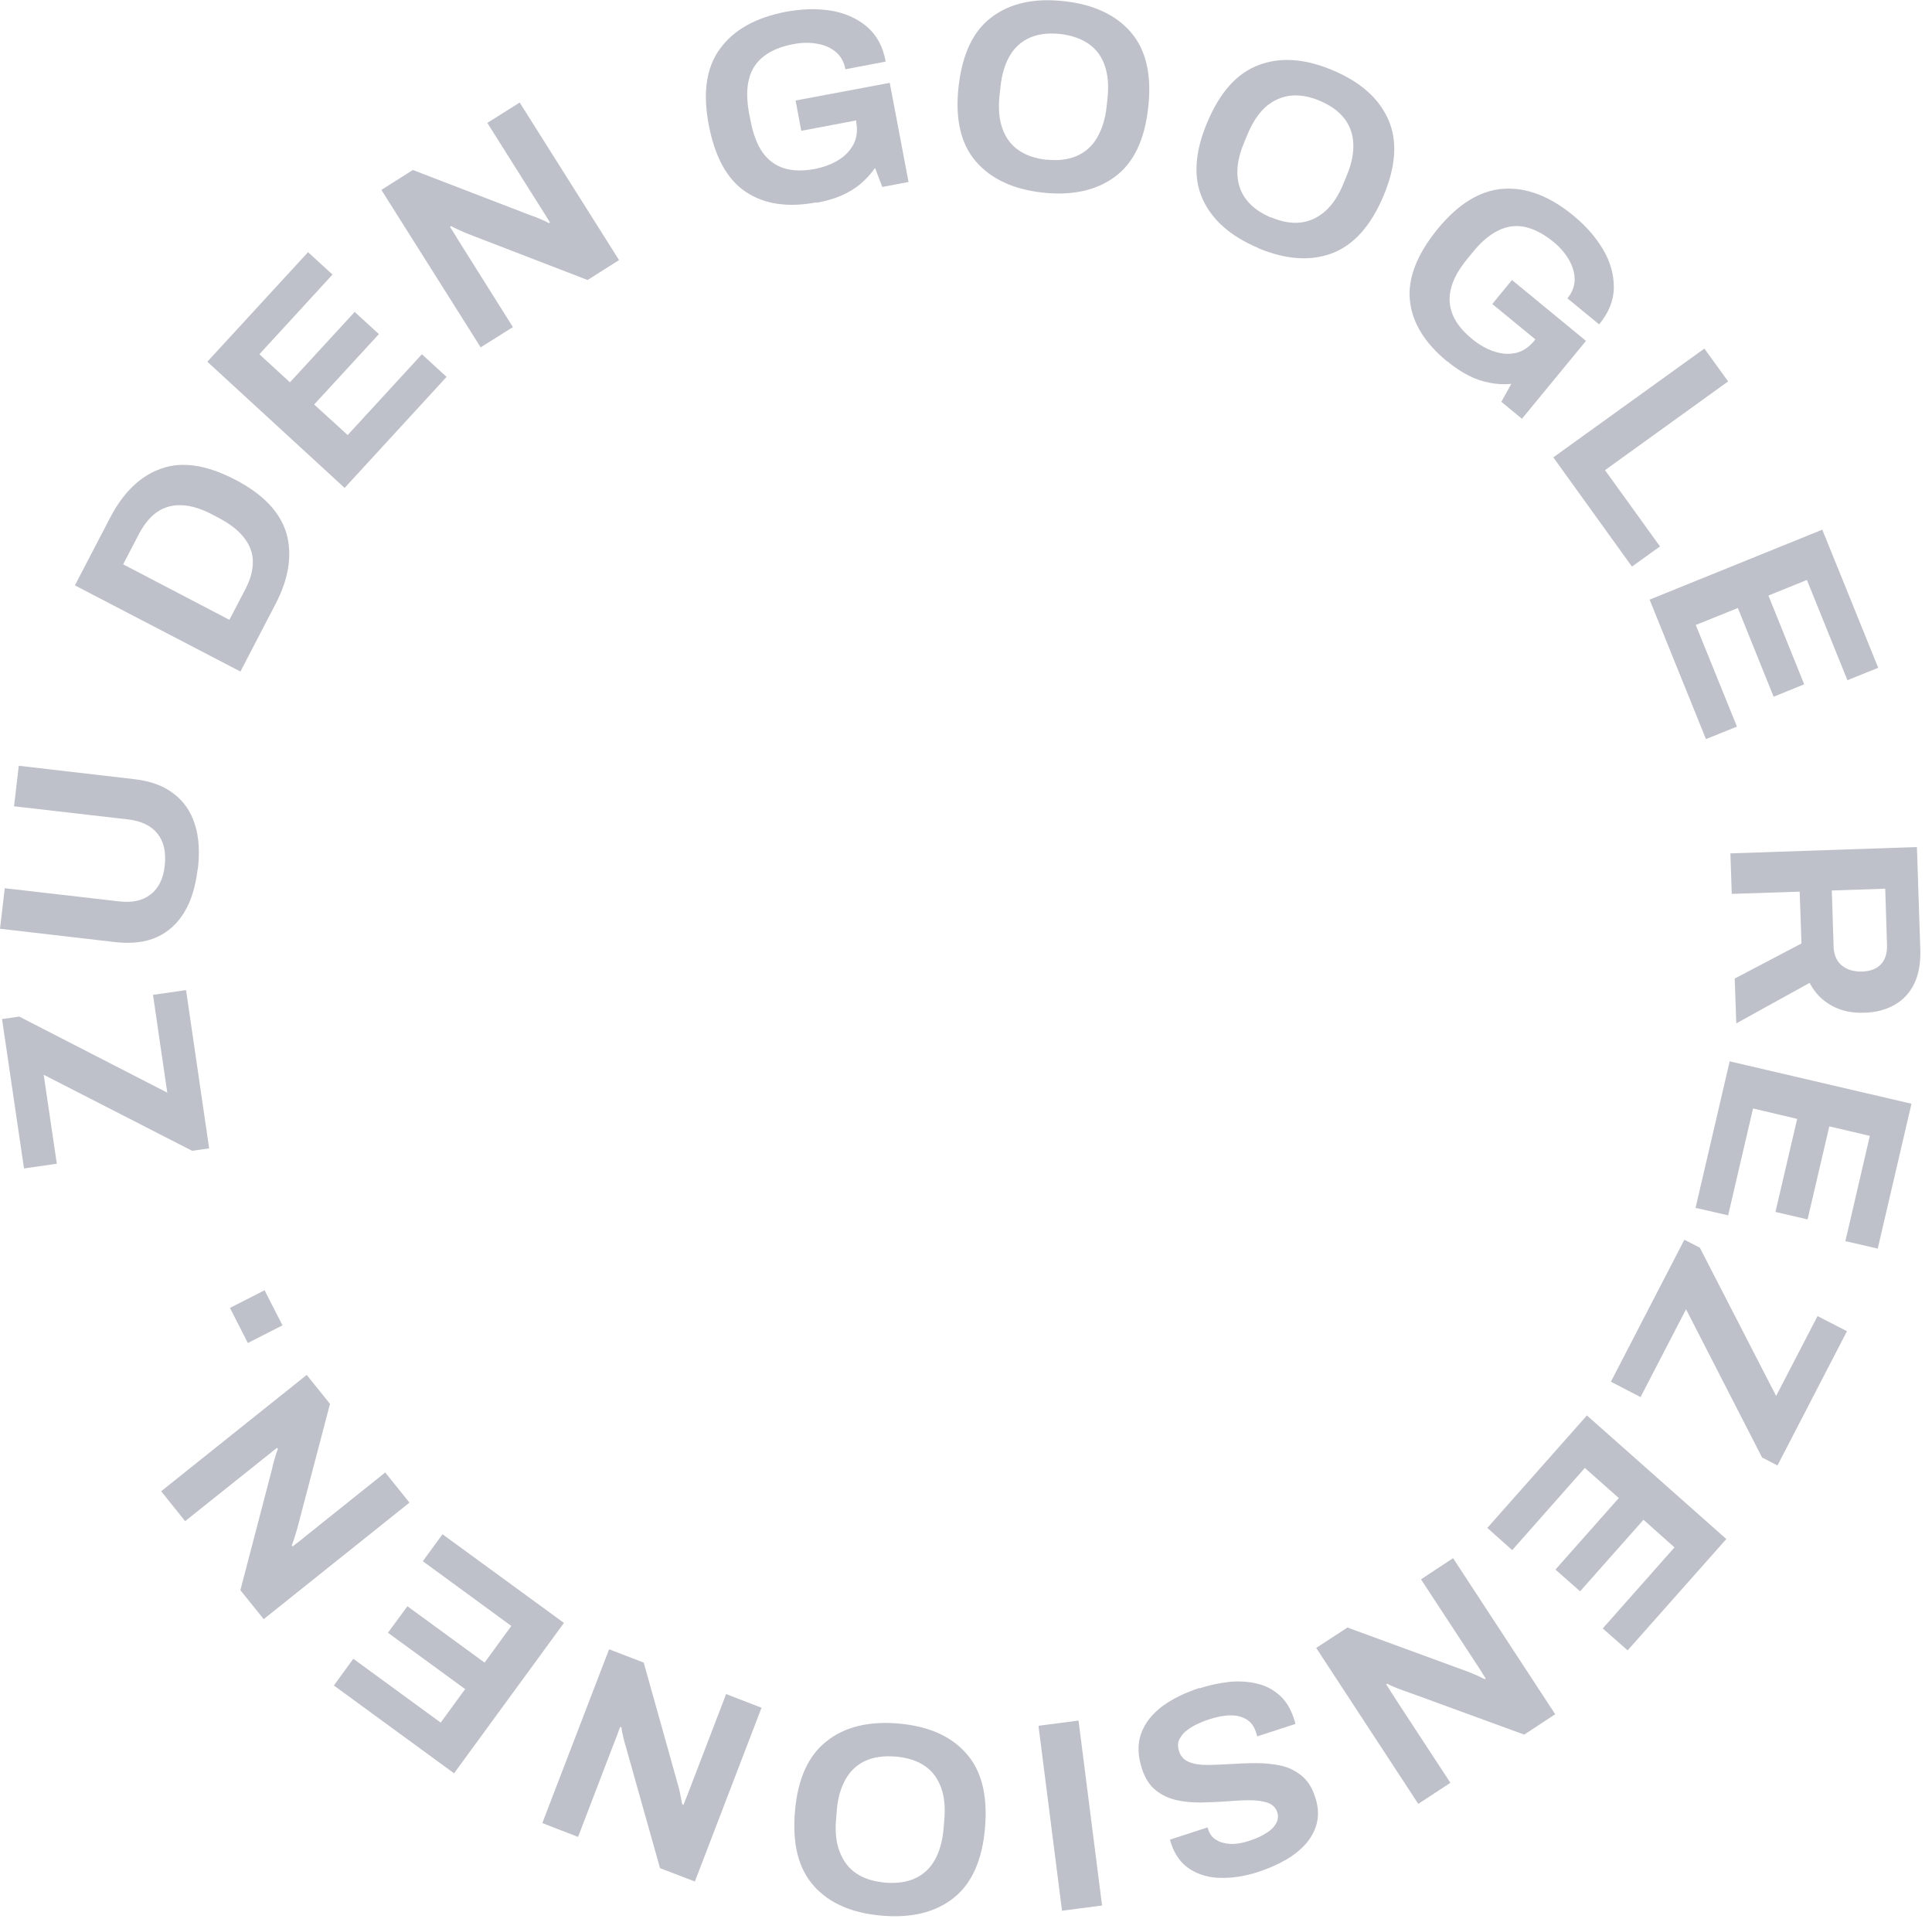 <svg xmlns="http://www.w3.org/2000/svg" width="147" height="146" viewBox="0 0 147 146" fill="none"><path d="M15.93 87.366L14.621 87.556L3.324 81.769L4.323 88.537L1.826 88.899L0.155 77.532L1.464 77.343L12.727 83.13L11.642 75.69L14.156 75.328L15.913 87.366H15.93Z" fill="#BEC1C9"></path><path d="M15.035 66.149C14.88 67.441 14.552 68.525 14.036 69.386C13.519 70.248 12.813 70.902 11.935 71.298C11.056 71.694 9.989 71.815 8.766 71.677L0 70.661L0.362 67.578L9.041 68.577C10.057 68.698 10.867 68.525 11.47 68.043C12.072 67.578 12.434 66.838 12.537 65.839C12.641 64.84 12.469 64.031 11.986 63.428C11.504 62.825 10.764 62.463 9.748 62.343L1.068 61.344L1.429 58.261L10.195 59.277C11.435 59.415 12.434 59.777 13.209 60.38C13.984 60.965 14.518 61.74 14.828 62.722C15.138 63.686 15.207 64.823 15.052 66.132L15.035 66.149Z" fill="#BEC1C9"></path><path d="M18.272 51.08L5.7 44.536L8.37 39.404C9.386 37.458 10.678 36.2 12.279 35.649C13.864 35.081 15.741 35.374 17.893 36.493C20.046 37.613 21.338 38.99 21.803 40.609C22.251 42.228 21.975 44.019 20.959 45.965L18.29 51.097L18.272 51.08ZM17.446 47.171L18.686 44.794C19.065 44.053 19.254 43.365 19.237 42.71C19.237 42.056 18.996 41.453 18.565 40.902C18.135 40.351 17.515 39.869 16.705 39.438L16.154 39.145C15.327 38.715 14.57 38.474 13.864 38.439C13.175 38.405 12.555 38.56 12.004 38.921C11.453 39.283 11.005 39.834 10.609 40.557L9.369 42.934L17.446 47.153V47.171Z" fill="#BEC1C9"></path><path d="M26.212 37.113L15.775 27.52L23.439 19.185L25.299 20.89L19.736 26.952L22.061 29.088L26.987 23.732L28.829 25.419L23.904 30.775L26.453 33.1L32.101 26.952L33.979 28.674L26.229 37.113H26.212Z" fill="#BEC1C9"></path><path d="M36.579 26.435L29.019 14.449L31.413 12.933L40.316 16.36C40.437 16.395 40.592 16.464 40.798 16.533C41.005 16.619 41.177 16.688 41.367 16.774C41.556 16.86 41.677 16.929 41.763 16.98L41.849 16.929C41.728 16.739 41.608 16.533 41.487 16.343C41.367 16.154 41.264 15.982 41.16 15.827L37.079 9.351L39.541 7.801L47.102 19.788L44.708 21.303L35.597 17.79C35.374 17.704 35.15 17.601 34.891 17.48C34.633 17.359 34.444 17.273 34.323 17.204L34.237 17.256C34.34 17.428 34.461 17.601 34.564 17.773C34.668 17.945 34.771 18.1 34.857 18.255L39.025 24.885L36.562 26.435H36.579Z" fill="#BEC1C9"></path><path d="M62.119 15.396C59.932 15.81 58.124 15.534 56.729 14.587C55.316 13.64 54.386 11.935 53.922 9.472C53.456 7.027 53.749 5.098 54.8 3.686C55.85 2.256 57.504 1.343 59.794 0.896C61.017 0.672 62.154 0.637 63.221 0.81C64.289 0.982 65.202 1.395 65.942 2.015C66.7 2.652 67.182 3.531 67.389 4.685L64.323 5.27C64.22 4.702 63.962 4.254 63.583 3.944C63.187 3.617 62.722 3.41 62.154 3.324C61.585 3.221 61 3.238 60.362 3.358C59.432 3.531 58.675 3.841 58.106 4.288C57.538 4.736 57.159 5.304 56.987 6.028C56.798 6.751 56.815 7.595 56.987 8.577L57.108 9.179C57.297 10.195 57.607 11.005 58.02 11.591C58.434 12.176 58.985 12.589 59.639 12.796C60.294 13.003 61.069 13.02 61.947 12.865C62.67 12.727 63.307 12.486 63.824 12.159C64.341 11.832 64.72 11.418 64.961 10.936C65.202 10.454 65.254 9.92 65.15 9.3V9.162L60.965 9.954L60.535 7.647L67.699 6.303L69.128 13.847L67.131 14.225L66.58 12.779C66.252 13.244 65.874 13.657 65.46 14.002C65.047 14.346 64.565 14.639 64.013 14.88C63.462 15.121 62.842 15.293 62.136 15.431L62.119 15.396Z" fill="#BEC1C9"></path><path d="M79.358 14.656C77.12 14.415 75.415 13.623 74.261 12.296C73.107 10.97 72.659 9.059 72.935 6.596C73.21 4.133 74.037 2.36 75.449 1.309C76.861 0.241 78.687 -0.155 80.925 0.086C83.182 0.327 84.886 1.12 86.04 2.446C87.194 3.789 87.642 5.683 87.367 8.146C87.108 10.609 86.264 12.383 84.852 13.433C83.44 14.484 81.614 14.897 79.341 14.656H79.358ZM79.634 12.142C80.529 12.245 81.287 12.142 81.924 11.866C82.562 11.59 83.078 11.143 83.457 10.505C83.836 9.868 84.094 9.076 84.198 8.129L84.266 7.492C84.37 6.527 84.301 5.683 84.06 4.994C83.819 4.288 83.405 3.737 82.837 3.341C82.269 2.945 81.546 2.687 80.65 2.583C79.772 2.497 79.014 2.583 78.377 2.859C77.74 3.135 77.223 3.582 76.844 4.22C76.465 4.857 76.224 5.649 76.121 6.631L76.052 7.268C75.948 8.232 76.017 9.059 76.258 9.748C76.499 10.437 76.896 11.005 77.464 11.401C78.032 11.814 78.755 12.055 79.634 12.159V12.142Z" fill="#BEC1C9"></path><path d="M95.719 18.858C93.635 17.98 92.223 16.74 91.5 15.138C90.776 13.536 90.897 11.573 91.861 9.3C92.826 7.009 94.117 5.563 95.788 4.943C97.441 4.323 99.301 4.46 101.385 5.339C103.486 6.217 104.898 7.457 105.622 9.076C106.345 10.678 106.224 12.641 105.26 14.914C104.295 17.205 102.987 18.651 101.351 19.271C99.697 19.891 97.82 19.753 95.719 18.875V18.858ZM96.701 16.533C97.527 16.877 98.285 17.015 98.974 16.929C99.663 16.843 100.283 16.55 100.834 16.068C101.385 15.569 101.85 14.88 102.212 13.984L102.453 13.399C102.832 12.503 103.004 11.676 102.969 10.936C102.935 10.195 102.711 9.558 102.281 9.007C101.85 8.456 101.23 8.008 100.403 7.664C99.594 7.319 98.836 7.199 98.147 7.285C97.458 7.371 96.838 7.664 96.287 8.146C95.736 8.645 95.288 9.334 94.91 10.247L94.668 10.832C94.29 11.728 94.117 12.537 94.152 13.278C94.186 14.019 94.41 14.656 94.841 15.207C95.271 15.758 95.891 16.206 96.701 16.55V16.533Z" fill="#BEC1C9"></path><path d="M110.116 27.503C108.394 26.091 107.447 24.541 107.275 22.853C107.103 21.166 107.809 19.357 109.393 17.411C110.96 15.5 112.631 14.484 114.387 14.363C116.144 14.242 117.935 14.931 119.726 16.413C120.691 17.205 121.431 18.066 121.982 18.996C122.533 19.926 122.792 20.89 122.792 21.855C122.792 22.836 122.413 23.783 121.672 24.679L119.261 22.698C119.623 22.251 119.812 21.768 119.812 21.269C119.812 20.77 119.657 20.27 119.382 19.771C119.089 19.271 118.71 18.823 118.211 18.41C117.47 17.807 116.747 17.429 116.058 17.274C115.369 17.119 114.663 17.205 114.009 17.532C113.337 17.859 112.7 18.393 112.063 19.185L111.666 19.667C111.012 20.46 110.581 21.217 110.409 21.924C110.22 22.63 110.271 23.301 110.53 23.938C110.788 24.576 111.27 25.178 111.959 25.747C112.527 26.229 113.113 26.556 113.699 26.746C114.284 26.935 114.835 26.97 115.352 26.849C115.869 26.728 116.334 26.418 116.73 25.936L116.816 25.816L113.544 23.129L115.042 21.303L120.673 25.936L115.8 31.86L114.232 30.569L114.99 29.208C114.422 29.26 113.854 29.226 113.337 29.122C112.803 29.019 112.269 28.847 111.735 28.571C111.201 28.296 110.668 27.951 110.116 27.486V27.503Z" fill="#BEC1C9"></path><path d="M118.176 34.805L129.68 26.521L131.489 29.019L122.12 35.77L126.305 41.573L124.169 43.106L118.193 34.805H118.176Z" fill="#BEC1C9"></path><path d="M125.513 45.621L138.653 40.299L142.907 50.805L140.565 51.752L137.482 44.123L134.554 45.311L137.275 52.062L134.95 53.009L132.229 46.258L129.026 47.55L132.16 55.282L129.801 56.23L125.513 45.621Z" fill="#BEC1C9"></path><path d="M131.678 64.926L145.852 64.444L146.11 72.211C146.144 73.261 145.989 74.14 145.645 74.846C145.301 75.552 144.801 76.086 144.13 76.465C143.475 76.826 142.717 77.033 141.839 77.05C140.909 77.085 140.1 76.912 139.376 76.516C138.653 76.12 138.085 75.552 137.689 74.777L132.109 77.86L131.988 74.45L137.069 71.78L136.931 67.837L131.764 68.009L131.661 64.926H131.678ZM139.376 67.75L139.514 72.022C139.531 72.641 139.738 73.124 140.134 73.451C140.53 73.778 141.047 73.933 141.684 73.916C142.304 73.899 142.786 73.709 143.113 73.365C143.441 73.02 143.596 72.521 143.578 71.884L143.441 67.613L139.376 67.75Z" fill="#BEC1C9"></path><path d="M131.627 80.753L145.438 83.974L142.872 94.996L140.41 94.427L142.27 86.419L139.187 85.696L137.534 92.774L135.088 92.206L136.741 85.127L133.383 84.335L131.489 92.464L129.009 91.896L131.609 80.736L131.627 80.753Z" fill="#BEC1C9"></path><path d="M128.165 94.324L129.336 94.927L135.14 106.207L138.291 100.128L140.53 101.281L135.243 111.494L134.072 110.891L128.286 99.611L124.824 106.293L122.568 105.122L128.165 94.307V94.324Z" fill="#BEC1C9"></path><path d="M120.742 107.688L131.351 117.091L123.842 125.564L121.948 123.894L127.407 117.728L125.048 115.627L120.225 121.069L118.348 119.416L123.17 113.974L120.587 111.684L115.059 117.935L113.165 116.247L120.759 107.671L120.742 107.688Z" fill="#BEC1C9"></path><path d="M110.564 118.555L118.331 130.421L115.972 131.971L107.017 128.699C106.896 128.664 106.741 128.613 106.534 128.527C106.328 128.458 106.138 128.372 105.966 128.303C105.777 128.217 105.656 128.165 105.553 128.096L105.467 128.148C105.604 128.337 105.725 128.544 105.845 128.733C105.966 128.923 106.087 129.095 106.173 129.25L110.358 135.639L107.912 137.241L100.145 125.375L102.522 123.825L111.684 127.183C111.908 127.269 112.149 127.373 112.39 127.476C112.648 127.597 112.837 127.683 112.958 127.752L113.044 127.7C112.924 127.528 112.82 127.356 112.717 127.183C112.614 127.011 112.51 126.856 112.407 126.701L108.119 120.157L110.547 118.555H110.564Z" fill="#BEC1C9"></path><path d="M91.241 128.458C92.034 128.199 92.791 128.044 93.549 127.958C94.307 127.889 95.013 127.941 95.667 128.096C96.322 128.251 96.89 128.561 97.372 128.991C97.855 129.422 98.216 130.025 98.457 130.783C98.475 130.851 98.509 130.92 98.526 130.989C98.543 131.058 98.561 131.127 98.561 131.161L95.65 132.109C95.65 132.109 95.65 132.005 95.616 131.954C95.599 131.885 95.581 131.833 95.564 131.781C95.426 131.368 95.202 131.041 94.875 130.834C94.548 130.628 94.152 130.507 93.652 130.507C93.153 130.507 92.619 130.61 92.034 130.8C91.655 130.92 91.328 131.058 91.035 131.196C90.759 131.334 90.518 131.489 90.311 131.644C90.105 131.799 89.95 131.971 89.846 132.143C89.726 132.315 89.657 132.487 89.64 132.66C89.623 132.849 89.64 133.021 89.709 133.228C89.829 133.624 90.088 133.9 90.466 134.055C90.845 134.21 91.31 134.279 91.861 134.279C92.412 134.279 92.998 134.244 93.635 134.21C94.272 134.175 94.927 134.141 95.581 134.141C96.236 134.141 96.873 134.21 97.458 134.33C98.061 134.468 98.578 134.726 99.043 135.105C99.508 135.484 99.852 136.035 100.076 136.759C100.3 137.43 100.334 138.05 100.214 138.618C100.093 139.187 99.818 139.721 99.422 140.203C99.008 140.685 98.492 141.116 97.872 141.477C97.252 141.839 96.546 142.149 95.771 142.407C94.772 142.734 93.825 142.889 92.929 142.872C92.034 142.872 91.241 142.648 90.552 142.218C89.881 141.787 89.381 141.133 89.089 140.203L89.02 139.962L91.879 139.032L91.93 139.187C92.051 139.548 92.24 139.807 92.533 139.979C92.826 140.168 93.187 140.255 93.601 140.289C94.031 140.306 94.496 140.237 95.013 140.065C95.564 139.893 96.012 139.686 96.373 139.445C96.735 139.221 96.976 138.963 97.114 138.687C97.252 138.412 97.269 138.153 97.183 137.878C97.062 137.516 96.821 137.292 96.46 137.155C96.098 137.034 95.633 136.965 95.082 136.965C94.531 136.965 93.945 137 93.291 137.051C92.653 137.103 91.999 137.12 91.345 137.137C90.69 137.137 90.07 137.086 89.485 136.948C88.882 136.81 88.365 136.552 87.918 136.19C87.47 135.829 87.125 135.295 86.901 134.606C86.557 133.572 86.54 132.66 86.833 131.868C87.125 131.075 87.659 130.404 88.434 129.818C89.209 129.25 90.156 128.785 91.259 128.423L91.241 128.458Z" fill="#BEC1C9"></path><path d="M82.062 130.903L83.853 144.974L80.805 145.37L79.014 131.299L82.062 130.903Z" fill="#BEC1C9"></path><path d="M68.336 131.127C70.592 131.317 72.314 132.057 73.485 133.366C74.674 134.675 75.156 136.569 74.949 139.032C74.743 141.512 73.95 143.286 72.573 144.388C71.195 145.49 69.369 145.938 67.113 145.748C64.857 145.559 63.118 144.819 61.947 143.51C60.758 142.201 60.276 140.306 60.483 137.844C60.69 135.364 61.482 133.59 62.877 132.488C64.254 131.385 66.08 130.938 68.353 131.127H68.336ZM68.129 133.642C67.234 133.573 66.476 133.676 65.839 133.969C65.202 134.262 64.702 134.727 64.341 135.364C63.979 136.001 63.738 136.81 63.669 137.758L63.617 138.395C63.531 139.376 63.617 140.203 63.893 140.892C64.151 141.581 64.564 142.132 65.15 142.528C65.718 142.924 66.459 143.148 67.355 143.234C68.233 143.303 68.991 143.2 69.628 142.907C70.265 142.614 70.764 142.149 71.126 141.512C71.488 140.875 71.712 140.065 71.798 139.084L71.849 138.446C71.936 137.482 71.849 136.655 71.591 135.966C71.333 135.278 70.919 134.727 70.351 134.348C69.783 133.952 69.042 133.728 68.164 133.642H68.129Z" fill="#BEC1C9"></path><path d="M57.951 129.904L52.871 143.148L50.219 142.132L47.636 132.952C47.601 132.832 47.549 132.677 47.498 132.47C47.446 132.263 47.394 132.074 47.36 131.867C47.308 131.678 47.291 131.523 47.291 131.42L47.188 131.385C47.102 131.609 47.016 131.816 46.947 132.04C46.861 132.246 46.792 132.436 46.723 132.608L43.984 139.755L41.263 138.704L46.344 125.478L48.979 126.494L51.614 135.897C51.683 136.121 51.734 136.379 51.786 136.655C51.838 136.931 51.872 137.137 51.907 137.275L52.01 137.309C52.079 137.12 52.148 136.931 52.234 136.741C52.32 136.552 52.371 136.379 52.44 136.207L55.248 128.888L57.969 129.938L57.951 129.904Z" fill="#BEC1C9"></path><path d="M42.917 123.463L34.547 134.916L25.402 128.234L26.883 126.201L33.531 131.058L35.391 128.509L29.518 124.221L30.999 122.206L36.872 126.494L38.904 123.704L32.17 118.779L33.669 116.729L42.917 123.48V123.463Z" fill="#BEC1C9"></path><path d="M31.137 114.336L20.064 123.188L18.29 120.983L20.701 111.753C20.718 111.632 20.77 111.46 20.821 111.253C20.873 111.046 20.942 110.857 20.993 110.668C21.045 110.478 21.114 110.34 21.148 110.237L21.079 110.151C20.89 110.289 20.718 110.444 20.546 110.581C20.373 110.719 20.201 110.857 20.064 110.96L14.088 115.731L12.262 113.457L23.336 104.605L25.109 106.81L22.63 116.247C22.561 116.471 22.492 116.73 22.406 116.988C22.32 117.246 22.251 117.453 22.199 117.573L22.268 117.66C22.423 117.522 22.595 117.401 22.75 117.281C22.905 117.16 23.06 117.04 23.198 116.919L29.312 112.028L31.137 114.301V114.336Z" fill="#BEC1C9"></path><path d="M21.493 100.834L18.858 102.177L17.497 99.508L20.132 98.165L21.493 100.834Z" fill="#BEC1C9"></path></svg>